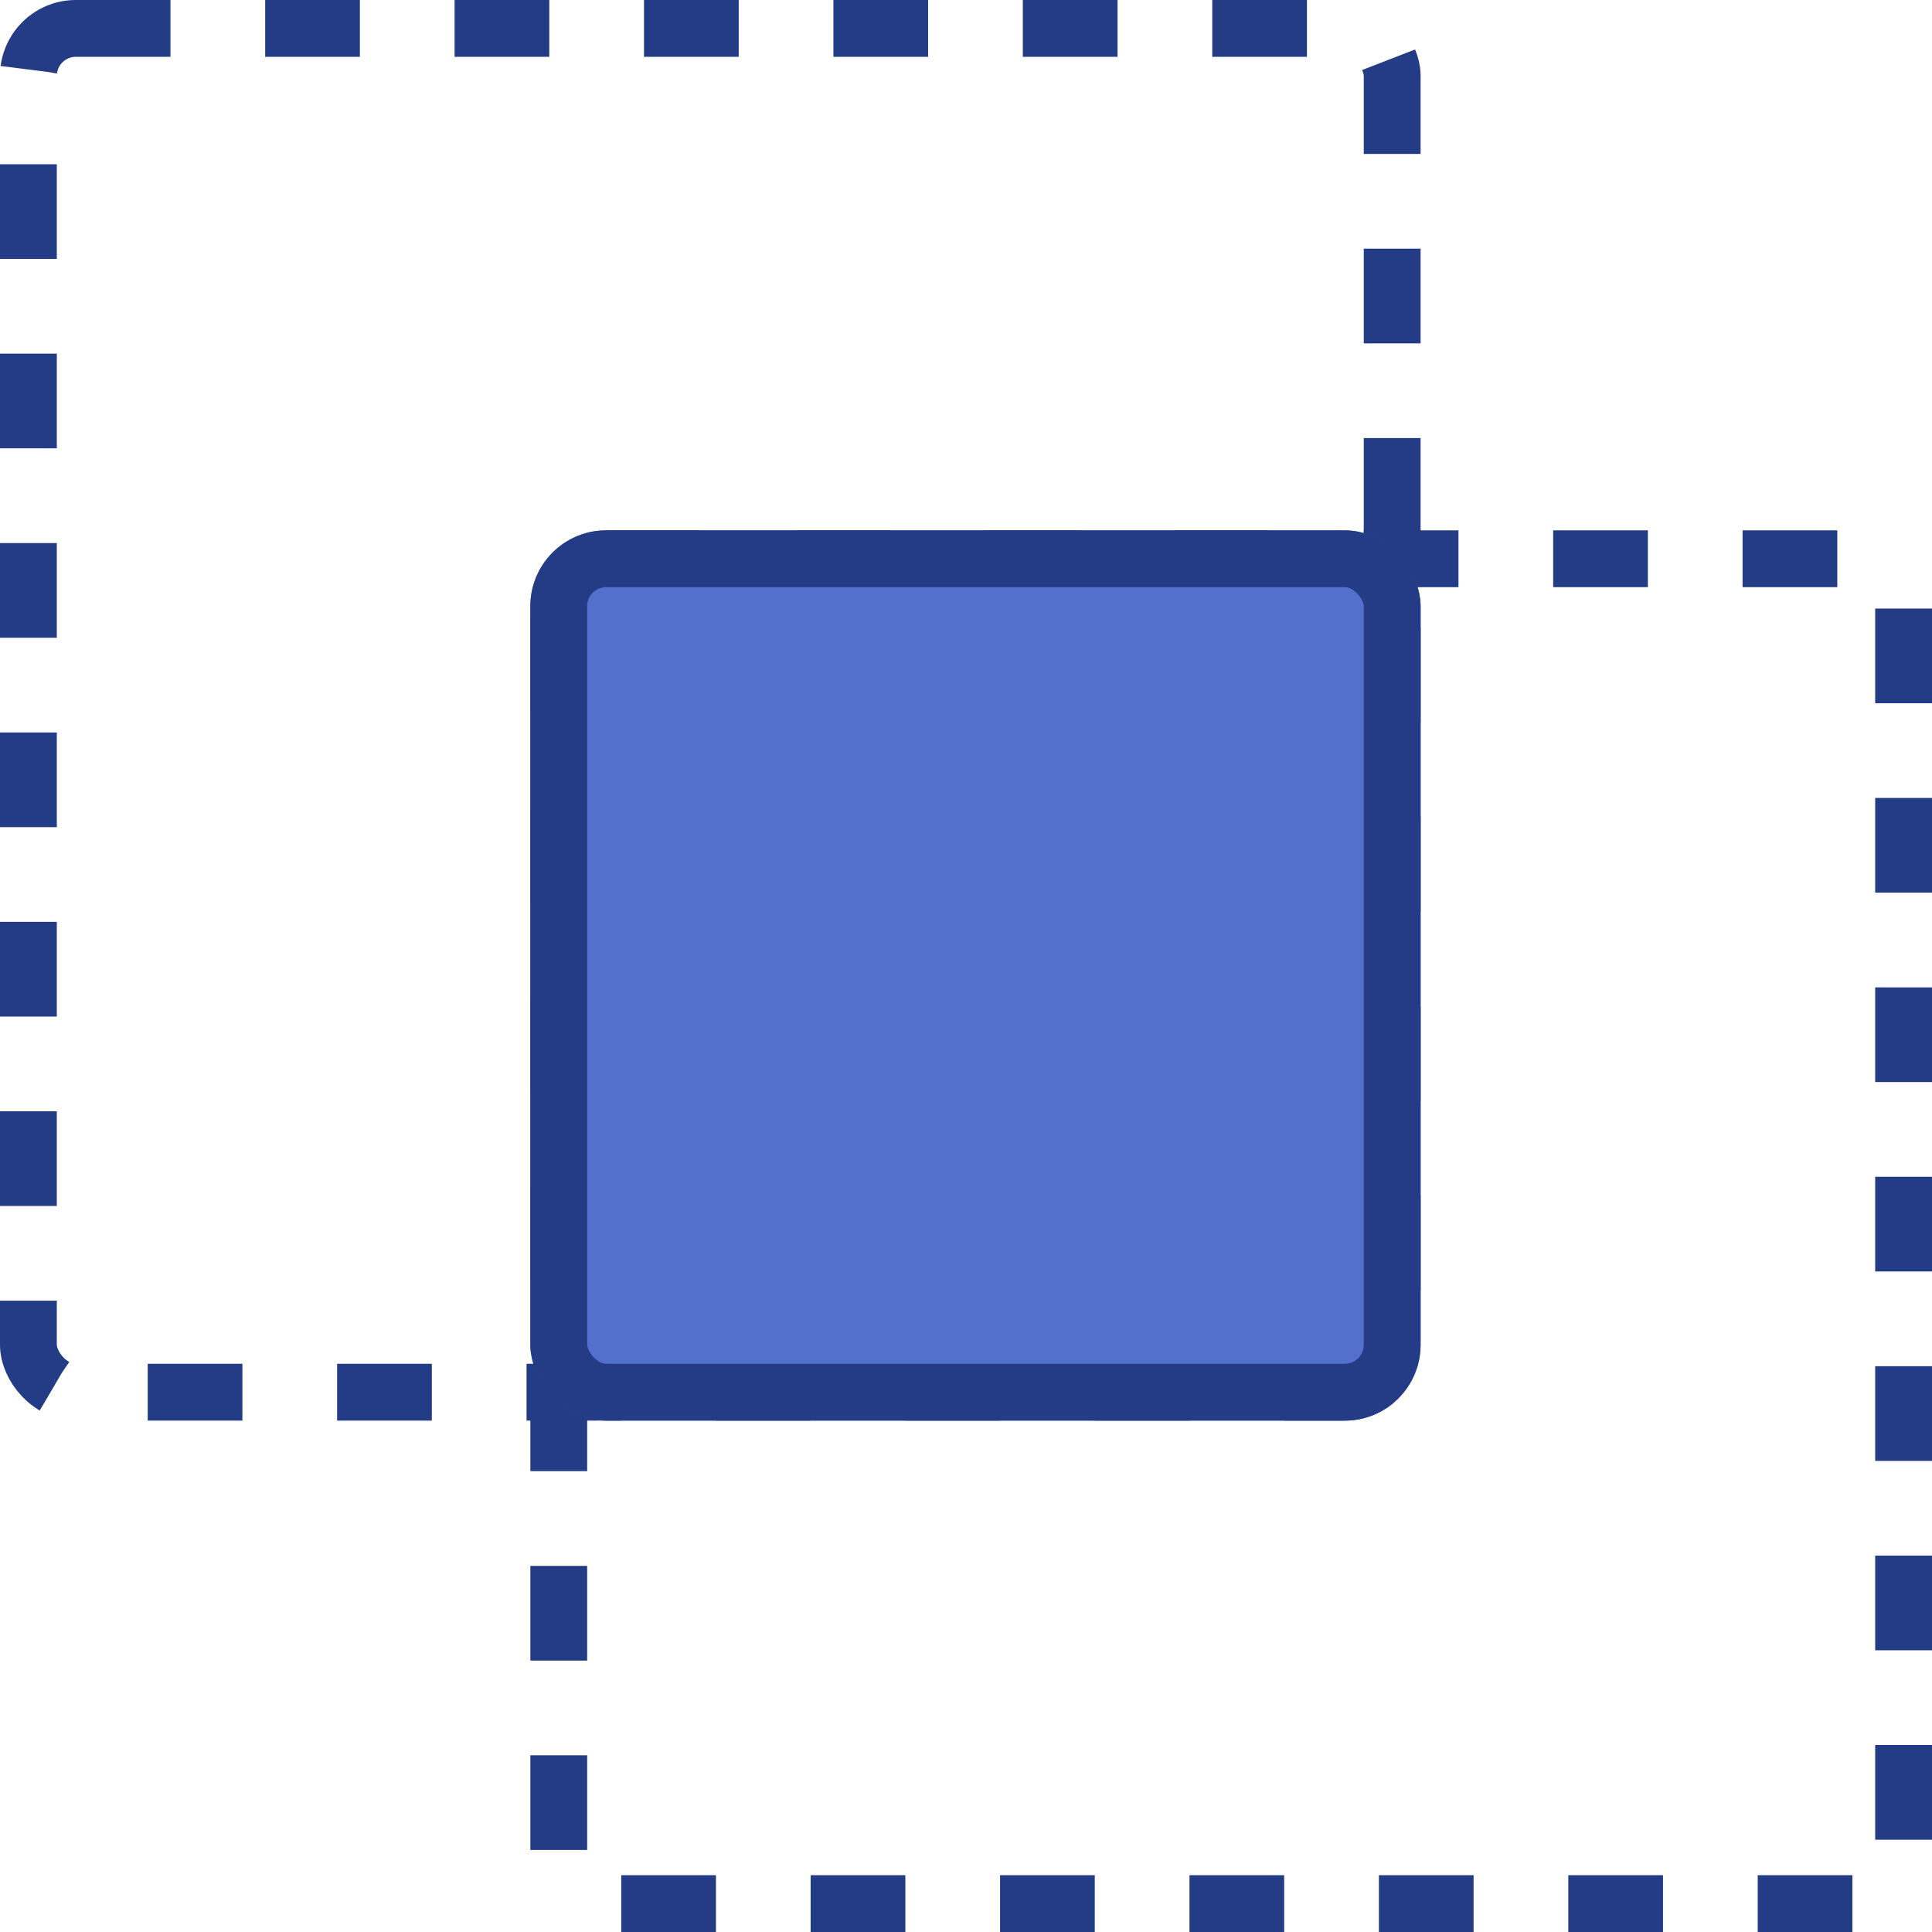 <svg xmlns="http://www.w3.org/2000/svg" width="102" height="102" viewBox="0 0 102 102">
  <g id="Group_78" data-name="Group 78" transform="translate(-438 -1153)">
    <g id="Rectangle_31" data-name="Rectangle 31" transform="translate(438 1153)" fill="none" stroke="#243c86" stroke-width="3" stroke-dasharray="5 5">
      <rect width="75" height="75" rx="4" stroke="none"/>
      <rect x="1.5" y="1.5" width="72" height="72" rx="2.5" fill="none"/>
    </g>
    <g id="Rectangle_32" data-name="Rectangle 32" transform="translate(466 1181)" fill="none" stroke="#243c86" stroke-width="3" stroke-dasharray="5 5">
      <rect width="74" height="74" rx="4" stroke="none"/>
      <rect x="1.5" y="1.5" width="71" height="71" rx="2.5" fill="none"/>
    </g>
    <g id="Rectangle_33" data-name="Rectangle 33" transform="translate(466 1181)" fill="#5270cc" stroke="#243c86" stroke-width="3">
      <rect width="47" height="47" rx="4" stroke="none"/>
      <rect x="1.5" y="1.5" width="44" height="44" rx="2.5" fill="none"/>
    </g>
  </g>
</svg>
